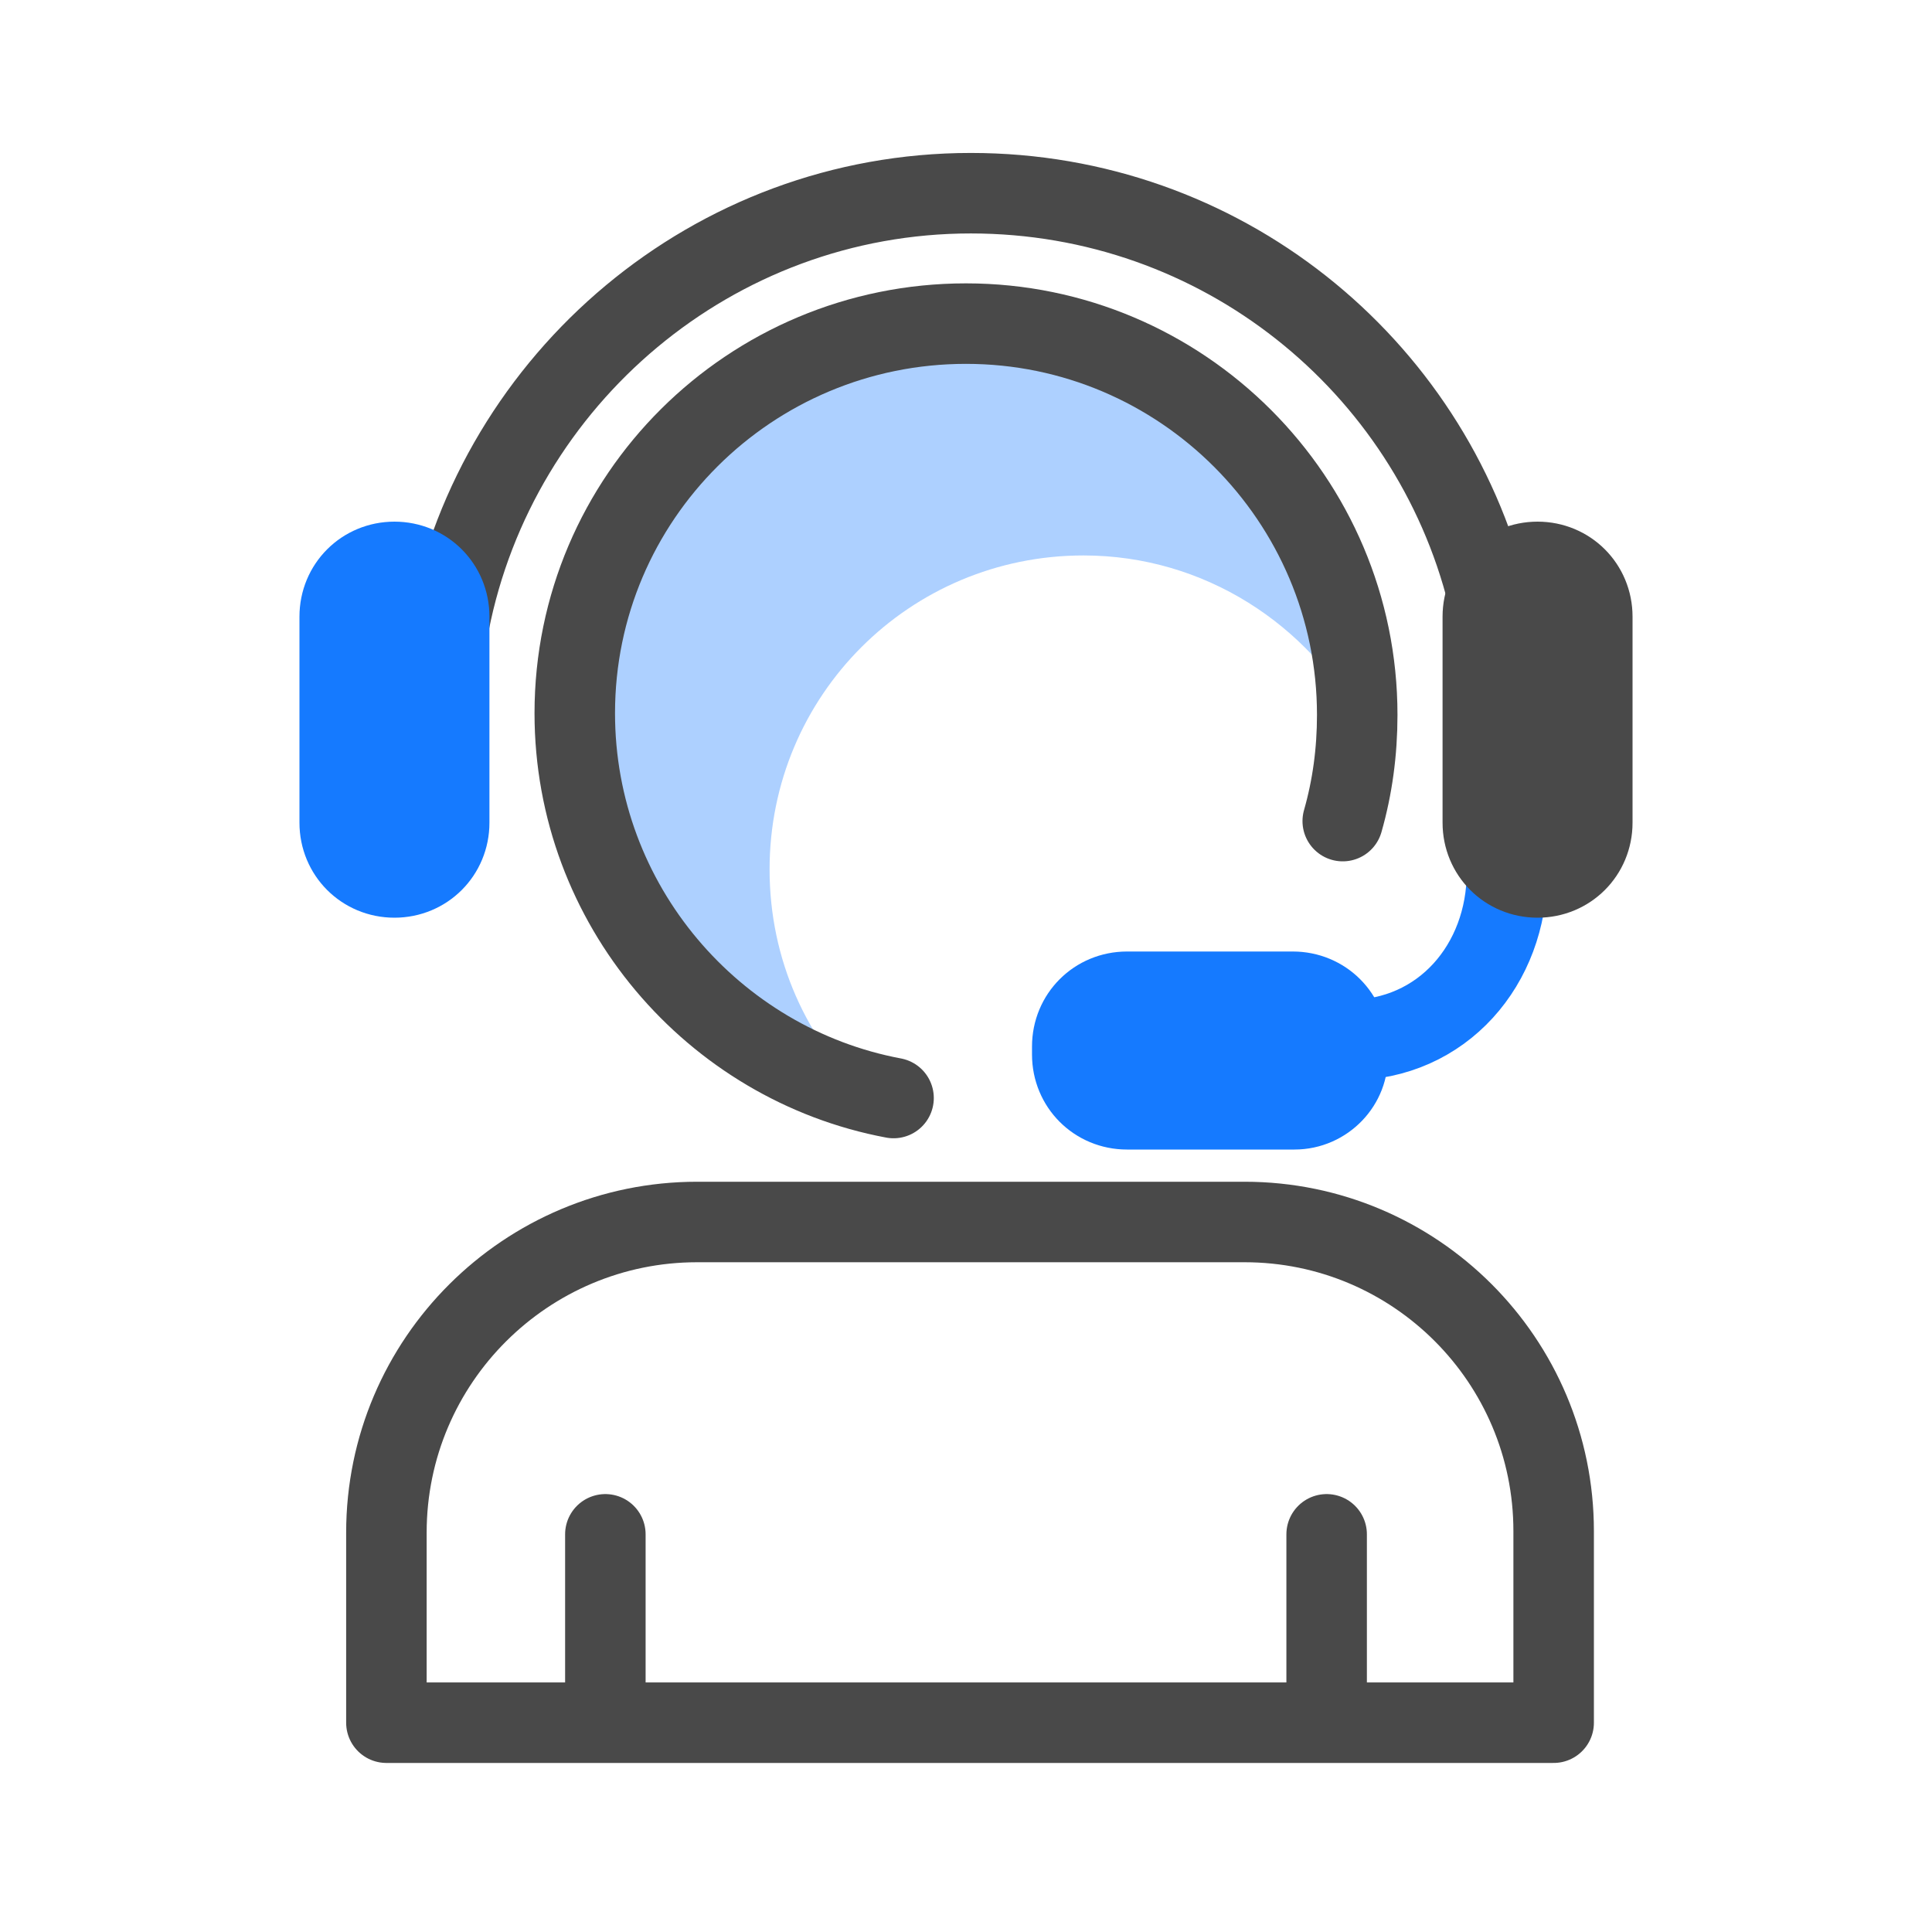 <?xml version="1.0" encoding="utf-8"?>
<!-- Generator: Adobe Illustrator 26.3.0, SVG Export Plug-In . SVG Version: 6.00 Build 0)  -->
<svg version="1.1" xmlns="http://www.w3.org/2000/svg" xmlns:xlink="http://www.w3.org/1999/xlink" x="0px" y="0px"
	 viewBox="0 0 120 120" style="enable-background:new 0 0 120 120;" xml:space="preserve">
<style type="text/css">
	.st0{opacity:0;fill:#4F4F4F;}
	.st1{fill:#4F4F4F;}
	.st2{opacity:0;fill:#2B2B2B;}
	.st3{fill:#2B2B2B;}
	.st4{fill:none;stroke:#2B2B2B;stroke-width:9;stroke-miterlimit:10;}
	.st5{fill:none;stroke:#2B2B2B;stroke-width:9;stroke-linecap:round;stroke-miterlimit:10;}
	.st6{fill:#83A4ED;}
	.st7{fill:#157AFF;stroke:#157AFF;stroke-width:5;stroke-linecap:round;stroke-linejoin:round;stroke-miterlimit:10;}
	.st8{opacity:0.35;fill:#157AFF;}
	.st9{fill:#FFFFFF;}
	.st10{opacity:0.18;fill:#2964E5;}
	.st11{fill:none;stroke:#283862;stroke-width:15;stroke-linejoin:round;stroke-miterlimit:10;}
	.st12{opacity:4.000000e-02;}
	.st13{opacity:0.14;fill:#157AFF;}
	.st14{fill:none;stroke:#157AFF;stroke-width:5;stroke-miterlimit:10;}
	.st15{fill:none;stroke:#157AFF;stroke-width:5;stroke-linecap:round;stroke-linejoin:round;stroke-miterlimit:10;}
	.st16{fill:none;stroke:#000000;stroke-width:5;stroke-miterlimit:10;}
	.st17{fill:#494949;}
	.st18{fill:none;stroke:#494949;stroke-width:5;stroke-miterlimit:10;}
	.st19{fill:none;stroke:#494949;stroke-width:5;stroke-linecap:round;stroke-miterlimit:10;}
	.st20{fill:none;stroke:#494949;stroke-width:5;stroke-linecap:round;stroke-linejoin:round;stroke-miterlimit:10;}
	.st21{fill:#157AFF;}
	.st22{fill:none;stroke:#283862;stroke-width:5;stroke-linecap:round;stroke-miterlimit:10;}
	.st23{fill:none;stroke:#283862;stroke-width:5;stroke-linecap:round;stroke-linejoin:round;stroke-miterlimit:10;}
	.st24{fill:#83A4ED;stroke:#283862;stroke-width:5;stroke-miterlimit:10;}
	.st25{fill:none;stroke:#283862;stroke-width:5;stroke-miterlimit:10;}
	.st26{fill:#FFFFFF;stroke:#494949;stroke-width:5;stroke-miterlimit:10;}
	.st27{opacity:0.48;fill:none;stroke:#157AFF;stroke-width:5;stroke-linecap:round;stroke-linejoin:round;stroke-miterlimit:10;}
	.st28{fill:#FFFFFF;stroke:#157AFF;stroke-width:5;stroke-miterlimit:10;}
	.st29{fill:#83A4ED;stroke:#283862;stroke-width:5;stroke-linecap:round;stroke-linejoin:round;stroke-miterlimit:10;}
	.st30{fill:none;stroke:#157AFF;stroke-width:3;stroke-linecap:round;stroke-linejoin:round;stroke-miterlimit:10;}
	.st31{fill:#494949;stroke:#494949;stroke-width:5;stroke-linecap:round;stroke-linejoin:round;stroke-miterlimit:10;}
	.st32{fill:#283862;stroke:#283862;stroke-width:5;stroke-linecap:round;stroke-linejoin:round;stroke-miterlimit:10;}
	.st33{fill:none;stroke:#157AFF;stroke-width:5;stroke-linecap:round;stroke-miterlimit:10;}
	.st34{fill:none;stroke:#494949;stroke-width:5;stroke-linejoin:round;stroke-miterlimit:10;}
	.st35{fill:#FFFFFF;stroke:#157AFF;stroke-width:5;stroke-linecap:round;stroke-linejoin:round;stroke-miterlimit:10;}
	.st36{opacity:0.35;clip-path:url(#SVGID_00000115498055650820148150000008561334965257351333_);fill:#157AFF;}
	.st37{opacity:0.5;}
	.st38{opacity:0;fill:#FFFFFF;}
	.st39{opacity:4.484305e-03;fill:#FEFEFE;}
	.st40{opacity:8.968610e-03;fill:#FDFDFD;}
	.st41{opacity:1.345292e-02;fill:#FCFCFC;}
	.st42{opacity:1.793722e-02;fill:#FBFBFB;}
	.st43{opacity:2.242153e-02;fill:#FAFAFA;}
	.st44{opacity:2.690583e-02;fill:#F9F9F9;}
	.st45{opacity:3.139013e-02;fill:#F8F8F8;}
	.st46{opacity:3.587444e-02;fill:#F7F7F7;}
	.st47{opacity:4.035874e-02;fill:#F6F6F6;}
	.st48{opacity:4.484305e-02;fill:#F5F5F5;}
	.st49{opacity:4.932735e-02;fill:#F4F4F4;}
	.st50{opacity:5.381166e-02;fill:#F3F3F3;}
	.st51{opacity:5.829597e-02;fill:#F2F2F2;}
	.st52{opacity:6.278027e-02;fill:#F1F1F1;}
	.st53{opacity:6.726457e-02;fill:#F0F0F0;}
	.st54{opacity:7.174888e-02;fill:#EFEFEF;}
	.st55{opacity:7.623319e-02;fill:#EEEEEE;}
	.st56{opacity:8.071749e-02;fill:#EDEDED;}
	.st57{opacity:8.520179e-02;fill:#ECECEC;}
	.st58{opacity:8.968610e-02;fill:#EBEBEB;}
	.st59{opacity:9.417041e-02;fill:#EAEAEA;}
	.st60{opacity:9.865471e-02;fill:#E9E9E9;}
	.st61{opacity:0.103;fill:#E8E8E8;}
	.st62{opacity:0.108;fill:#E7E7E7;}
	.st63{opacity:0.112;fill:#E6E6E6;}
	.st64{opacity:0.117;fill:#E5E5E5;}
	.st65{opacity:0.121;fill:#E4E4E4;}
	.st66{opacity:0.126;fill:#E3E3E3;}
	.st67{opacity:0.13;fill:#E2E2E2;}
	.st68{opacity:0.135;fill:#E1E1E1;}
	.st69{opacity:0.139;fill:#E0E0E0;}
	.st70{opacity:0.143;fill:#DFDFDF;}
	.st71{opacity:0.148;fill:#DEDEDE;}
	.st72{opacity:0.152;fill:#DDDDDD;}
	.st73{opacity:0.157;fill:#DCDCDC;}
	.st74{opacity:0.161;fill:#DBDBDB;}
	.st75{opacity:0.166;fill:#DADADA;}
	.st76{opacity:0.17;fill:#D9D9D9;}
	.st77{opacity:0.175;fill:#D8D8D8;}
	.st78{opacity:0.179;fill:#D7D7D7;}
	.st79{opacity:0.184;fill:#D6D6D6;}
	.st80{opacity:0.188;fill:#D5D5D5;}
	.st81{opacity:0.193;fill:#D4D4D4;}
	.st82{opacity:0.197;fill:#D3D3D3;}
	.st83{opacity:0.202;fill:#D2D2D2;}
	.st84{opacity:0.206;fill:#D1D1D1;}
	.st85{opacity:0.211;fill:#D0D0D0;}
	.st86{opacity:0.215;fill:#CFCFCF;}
	.st87{opacity:0.22;fill:#CECECE;}
	.st88{opacity:0.224;fill:#CDCDCD;}
	.st89{opacity:0.229;fill:#CCCCCC;}
	.st90{opacity:0.233;fill:#CBCBCB;}
	.st91{opacity:0.238;fill:#CACACA;}
	.st92{opacity:0.242;fill:#C9C9C9;}
	.st93{opacity:0.247;fill:#C8C8C8;}
	.st94{opacity:0.251;fill:#C8C8C7;}
	.st95{opacity:0.256;fill:#C7C7C6;}
	.st96{opacity:0.26;fill:#C6C6C5;}
	.st97{opacity:0.265;fill:#C5C5C4;}
	.st98{opacity:0.269;fill:#C4C4C3;}
	.st99{opacity:0.274;fill:#C3C3C2;}
	.st100{opacity:0.278;fill:#C2C2C1;}
	.st101{opacity:0.282;fill:#C1C1C0;}
	.st102{opacity:0.287;fill:#C0C0BF;}
	.st103{opacity:0.291;fill:#BFBFBE;}
	.st104{opacity:0.296;fill:#BEBEBD;}
	.st105{opacity:0.3;fill:#BDBDBC;}
	.st106{opacity:0.305;fill:#BCBCBB;}
	.st107{opacity:0.309;fill:#BBBBBA;}
	.st108{opacity:0.314;fill:#BABAB9;}
	.st109{opacity:0.318;fill:#B9B9B8;}
	.st110{opacity:0.323;fill:#B8B8B7;}
	.st111{opacity:0.327;fill:#B7B7B6;}
	.st112{opacity:0.332;fill:#B6B6B5;}
	.st113{opacity:0.336;fill:#B5B5B4;}
	.st114{opacity:0.341;fill:#B4B4B3;}
	.st115{opacity:0.345;fill:#B3B3B2;}
	.st116{opacity:0.35;fill:#B2B2B1;}
	.st117{opacity:0.354;fill:#B1B1B0;}
	.st118{opacity:0.359;fill:#B0B0AF;}
	.st119{opacity:0.363;fill:#AFAFAE;}
	.st120{opacity:0.368;fill:#AEAEAD;}
	.st121{opacity:0.372;fill:#ADADAC;}
	.st122{opacity:0.377;fill:#ACACAB;}
	.st123{opacity:0.381;fill:#ABABAA;}
	.st124{opacity:0.386;fill:#AAAAA9;}
	.st125{opacity:0.39;fill:#A9A9A8;}
	.st126{opacity:0.395;fill:#A8A8A7;}
	.st127{opacity:0.399;fill:#A7A7A6;}
	.st128{opacity:0.404;fill:#A6A6A5;}
	.st129{opacity:0.408;fill:#A5A5A4;}
	.st130{opacity:0.413;fill:#A4A4A3;}
	.st131{opacity:0.417;fill:#A3A3A2;}
	.st132{opacity:0.421;fill:#A2A2A1;}
	.st133{opacity:0.426;fill:#A1A1A0;}
	.st134{opacity:0.43;fill:#A0A09F;}
	.st135{opacity:0.435;fill:#9F9F9E;}
	.st136{opacity:0.44;fill:#9E9E9D;}
	.st137{opacity:0.444;fill:#9D9D9C;}
	.st138{opacity:0.448;fill:#9C9C9B;}
	.st139{opacity:0.453;fill:#9B9B9A;}
	.st140{opacity:0.457;fill:#9A9A99;}
	.st141{opacity:0.462;fill:#999998;}
	.st142{opacity:0.466;fill:#989897;}
	.st143{opacity:0.471;fill:#979796;}
	.st144{opacity:0.475;fill:#969695;}
	.st145{opacity:0.48;fill:#959594;}
	.st146{opacity:0.484;fill:#949493;}
	.st147{opacity:0.489;fill:#939392;}
	.st148{opacity:0.493;fill:#929291;}
	.st149{opacity:0.498;fill:#919190;}
	.st150{opacity:0.502;fill:#90908F;}
	.st151{opacity:0.507;fill:#8F8F8E;}
	.st152{opacity:0.511;fill:#8E8E8D;}
	.st153{opacity:0.516;fill:#8D8D8C;}
	.st154{opacity:0.52;fill:#8C8C8B;}
	.st155{opacity:0.525;fill:#8B8B8A;}
	.st156{opacity:0.529;fill:#8A8A89;}
	.st157{opacity:0.534;fill:#898988;}
	.st158{opacity:0.538;fill:#888887;}
	.st159{opacity:0.543;fill:#878786;}
	.st160{opacity:0.547;fill:#868685;}
	.st161{opacity:0.552;fill:#858584;}
	.st162{opacity:0.556;fill:#848483;}
	.st163{opacity:0.56;fill:#838382;}
	.st164{opacity:0.565;fill:#828281;}
	.st165{opacity:0.57;fill:#818180;}
	.st166{opacity:0.574;fill:#80807F;}
	.st167{opacity:0.579;fill:#7F7F7E;}
	.st168{opacity:0.583;fill:#7E7E7D;}
	.st169{opacity:0.587;fill:#7D7D7C;}
	.st170{opacity:0.592;fill:#7C7C7B;}
	.st171{opacity:0.596;fill:#7B7B7A;}
	.st172{opacity:0.601;fill:#7A7A79;}
	.st173{opacity:0.605;fill:#797978;}
	.st174{opacity:0.61;fill:#787877;}
	.st175{opacity:0.614;fill:#777776;}
	.st176{opacity:0.619;fill:#767675;}
	.st177{opacity:0.623;fill:#757574;}
	.st178{opacity:0.628;fill:#747473;}
	.st179{opacity:0.632;fill:#737372;}
	.st180{opacity:0.637;fill:#727271;}
	.st181{opacity:0.641;fill:#717170;}
	.st182{opacity:0.646;fill:#70706F;}
	.st183{opacity:0.65;fill:#6F6F6E;}
	.st184{opacity:0.655;fill:#6E6E6D;}
	.st185{opacity:0.659;fill:#6D6D6C;}
	.st186{opacity:0.664;fill:#6C6C6B;}
	.st187{opacity:0.668;fill:#6B6B6A;}
	.st188{opacity:0.673;fill:#6A6A69;}
	.st189{opacity:0.677;fill:#696968;}
	.st190{opacity:0.682;fill:#686867;}
	.st191{opacity:0.686;fill:#676766;}
	.st192{opacity:0.691;fill:#666665;}
	.st193{opacity:0.695;fill:#656564;}
	.st194{opacity:0.7;fill:#646463;}
	.st195{opacity:0.704;fill:#636362;}
	.st196{opacity:0.709;fill:#626261;}
	.st197{opacity:0.713;fill:#616160;}
	.st198{opacity:0.718;fill:#60605F;}
	.st199{opacity:0.722;fill:#5F5F5E;}
	.st200{opacity:0.727;fill:#5E5E5D;}
	.st201{opacity:0.731;fill:#5D5D5C;}
	.st202{opacity:0.735;fill:#5C5C5B;}
	.st203{opacity:0.74;fill:#5B5B5A;}
	.st204{opacity:0.744;fill:#5A5A59;}
	.st205{opacity:0.749;fill:#595958;}
	.st206{opacity:0.753;fill:#595957;}
	.st207{opacity:0.758;fill:#585856;}
	.st208{opacity:0.762;fill:#575755;}
	.st209{opacity:0.767;fill:#565654;}
	.st210{opacity:0.771;fill:#555553;}
	.st211{opacity:0.776;fill:#545452;}
	.st212{opacity:0.78;fill:#535351;}
	.st213{opacity:0.785;fill:#525250;}
	.st214{opacity:0.789;fill:#51514F;}
	.st215{opacity:0.794;fill:#50504E;}
	.st216{opacity:0.798;fill:#4F4F4D;}
	.st217{opacity:0.803;fill:#4E4E4C;}
	.st218{opacity:0.807;fill:#4D4D4B;}
	.st219{opacity:0.812;fill:#4C4C4A;}
	.st220{opacity:0.816;fill:#4B4B49;}
	.st221{opacity:0.821;fill:#4A4A48;}
	.st222{opacity:0.825;fill:#494947;}
	.st223{opacity:0.83;fill:#484846;}
	.st224{opacity:0.834;fill:#474745;}
	.st225{opacity:0.839;fill:#464644;}
	.st226{opacity:0.843;fill:#454543;}
	.st227{opacity:0.848;fill:#444442;}
	.st228{opacity:0.852;fill:#434341;}
	.st229{opacity:0.857;fill:#424240;}
	.st230{opacity:0.861;fill:#41413F;}
	.st231{opacity:0.866;fill:#40403E;}
	.st232{opacity:0.87;fill:#3F3F3D;}
	.st233{opacity:0.874;fill:#3E3E3C;}
	.st234{opacity:0.879;fill:#3D3D3B;}
	.st235{opacity:0.883;fill:#3C3C3A;}
	.st236{opacity:0.888;fill:#3B3B39;}
	.st237{opacity:0.892;fill:#3A3A38;}
	.st238{opacity:0.897;fill:#393937;}
	.st239{opacity:0.901;fill:#383836;}
	.st240{opacity:0.906;fill:#373735;}
	.st241{opacity:0.91;fill:#363634;}
	.st242{opacity:0.915;fill:#353533;}
	.st243{opacity:0.919;fill:#343432;}
	.st244{opacity:0.924;fill:#333331;}
	.st245{opacity:0.928;fill:#323230;}
	.st246{opacity:0.933;fill:#31312F;}
	.st247{opacity:0.937;fill:#30302E;}
	.st248{opacity:0.942;fill:#2F2F2D;}
	.st249{opacity:0.946;fill:#2E2E2C;}
	.st250{opacity:0.951;fill:#2D2D2B;}
	.st251{opacity:0.955;fill:#2C2C2A;}
	.st252{opacity:0.96;fill:#2B2B29;}
	.st253{opacity:0.964;fill:#2A2A28;}
	.st254{opacity:0.969;fill:#292927;}
	.st255{opacity:0.973;fill:#282826;}
	.st256{opacity:0.978;fill:#272725;}
	.st257{opacity:0.982;fill:#262624;}
	.st258{opacity:0.987;fill:#252523;}
	.st259{opacity:0.991;fill:#242422;}
	.st260{opacity:0.996;fill:#232321;}
	.st261{fill:#222220;}
	.st262{fill:url(#SVGID_1_);}
	.st263{fill:url(#SVGID_00000033370416794671444750000003216654189980559746_);}
	.st264{opacity:0.7;}
	.st265{opacity:0;fill-rule:evenodd;clip-rule:evenodd;fill:#FFFFFF;}
	.st266{opacity:5.128205e-03;fill-rule:evenodd;clip-rule:evenodd;fill:#FEFEFE;}
	.st267{opacity:1.025641e-02;fill-rule:evenodd;clip-rule:evenodd;fill:#FDFDFD;}
	.st268{opacity:1.538462e-02;fill-rule:evenodd;clip-rule:evenodd;fill:#FCFCFC;}
	.st269{opacity:2.051282e-02;fill-rule:evenodd;clip-rule:evenodd;fill:#FBFBFC;}
	.st270{opacity:2.564103e-02;fill-rule:evenodd;clip-rule:evenodd;fill:#FAF9FB;}
	.st271{opacity:3.076923e-02;fill-rule:evenodd;clip-rule:evenodd;fill:#F8F8FA;}
	.st272{opacity:3.589744e-02;fill-rule:evenodd;clip-rule:evenodd;fill:#F7F7F9;}
	.st273{opacity:4.102564e-02;fill-rule:evenodd;clip-rule:evenodd;fill:#F6F6F8;}
	.st274{opacity:4.615385e-02;fill-rule:evenodd;clip-rule:evenodd;fill:#F5F5F7;}
	.st275{opacity:5.128205e-02;fill-rule:evenodd;clip-rule:evenodd;fill:#F4F4F7;}
	.st276{opacity:5.641026e-02;fill-rule:evenodd;clip-rule:evenodd;fill:#F3F3F6;}
	.st277{opacity:6.153846e-02;fill-rule:evenodd;clip-rule:evenodd;fill:#F2F2F5;}
	.st278{opacity:6.666667e-02;fill-rule:evenodd;clip-rule:evenodd;fill:#F1F1F4;}
	.st279{opacity:7.179487e-02;fill-rule:evenodd;clip-rule:evenodd;fill:#F0EFF3;}
	.st280{opacity:7.692308e-02;fill-rule:evenodd;clip-rule:evenodd;fill:#EFEEF2;}
	.st281{opacity:8.205128e-02;fill-rule:evenodd;clip-rule:evenodd;fill:#EEEDF2;}
	.st282{opacity:8.717949e-02;fill-rule:evenodd;clip-rule:evenodd;fill:#EDECF1;}
	.st283{opacity:9.230769e-02;fill-rule:evenodd;clip-rule:evenodd;fill:#EBEBF0;}
	.st284{opacity:9.743590e-02;fill-rule:evenodd;clip-rule:evenodd;fill:#EAEAEF;}
	.st285{opacity:0.103;fill-rule:evenodd;clip-rule:evenodd;fill:#E9E9EE;}
	.st286{opacity:0.108;fill-rule:evenodd;clip-rule:evenodd;fill:#E8E8ED;}
	.st287{opacity:0.113;fill-rule:evenodd;clip-rule:evenodd;fill:#E7E7EC;}
	.st288{opacity:0.118;fill-rule:evenodd;clip-rule:evenodd;fill:#E6E6EC;}
	.st289{opacity:0.123;fill-rule:evenodd;clip-rule:evenodd;fill:#E5E4EB;}
	.st290{opacity:0.128;fill-rule:evenodd;clip-rule:evenodd;fill:#E4E3EA;}
	.st291{opacity:0.133;fill-rule:evenodd;clip-rule:evenodd;fill:#E3E2E9;}
	.st292{opacity:0.139;fill-rule:evenodd;clip-rule:evenodd;fill:#E2E1E8;}
	.st293{opacity:0.144;fill-rule:evenodd;clip-rule:evenodd;fill:#E1E0E7;}
	.st294{opacity:0.149;fill-rule:evenodd;clip-rule:evenodd;fill:#DFDFE7;}
	.st295{opacity:0.154;fill-rule:evenodd;clip-rule:evenodd;fill:#DEDEE6;}
	.st296{opacity:0.159;fill-rule:evenodd;clip-rule:evenodd;fill:#DDDDE5;}
	.st297{opacity:0.164;fill-rule:evenodd;clip-rule:evenodd;fill:#DCDCE4;}
	.st298{opacity:0.169;fill-rule:evenodd;clip-rule:evenodd;fill:#DBDAE3;}
	.st299{opacity:0.174;fill-rule:evenodd;clip-rule:evenodd;fill:#DAD9E2;}
	.st300{opacity:0.179;fill-rule:evenodd;clip-rule:evenodd;fill:#D9D8E2;}
	.st301{opacity:0.185;fill-rule:evenodd;clip-rule:evenodd;fill:#D8D7E1;}
	.st302{opacity:0.19;fill-rule:evenodd;clip-rule:evenodd;fill:#D7D6E0;}
	.st303{opacity:0.195;fill-rule:evenodd;clip-rule:evenodd;fill:#D6D5DF;}
	.st304{opacity:0.2;fill-rule:evenodd;clip-rule:evenodd;fill:#D5D4DE;}
	.st305{opacity:0.205;fill-rule:evenodd;clip-rule:evenodd;fill:#D4D3DD;}
	.st306{opacity:0.21;fill-rule:evenodd;clip-rule:evenodd;fill:#D2D2DD;}
	.st307{opacity:0.215;fill-rule:evenodd;clip-rule:evenodd;fill:#D1D0DC;}
	.st308{opacity:0.221;fill-rule:evenodd;clip-rule:evenodd;fill:#D0CFDB;}
	.st309{opacity:0.226;fill-rule:evenodd;clip-rule:evenodd;fill:#CFCEDA;}
	.st310{opacity:0.231;fill-rule:evenodd;clip-rule:evenodd;fill:#CECDD9;}
	.st311{opacity:0.236;fill-rule:evenodd;clip-rule:evenodd;fill:#CDCCD8;}
	.st312{opacity:0.241;fill-rule:evenodd;clip-rule:evenodd;fill:#CCCBD7;}
	.st313{opacity:0.246;fill-rule:evenodd;clip-rule:evenodd;fill:#CBCAD7;}
	.st314{opacity:0.251;fill-rule:evenodd;clip-rule:evenodd;fill:#CAC9D6;}
	.st315{opacity:0.256;fill-rule:evenodd;clip-rule:evenodd;fill:#C9C8D5;}
	.st316{opacity:0.262;fill-rule:evenodd;clip-rule:evenodd;fill:#C8C7D4;}
	.st317{opacity:0.267;fill-rule:evenodd;clip-rule:evenodd;fill:#C6C5D3;}
	.st318{opacity:0.272;fill-rule:evenodd;clip-rule:evenodd;fill:#C5C4D2;}
	.st319{opacity:0.277;fill-rule:evenodd;clip-rule:evenodd;fill:#C4C3D2;}
	.st320{opacity:0.282;fill-rule:evenodd;clip-rule:evenodd;fill:#C3C2D1;}
	.st321{opacity:0.287;fill-rule:evenodd;clip-rule:evenodd;fill:#C2C1D0;}
	.st322{opacity:0.292;fill-rule:evenodd;clip-rule:evenodd;fill:#C1C0CF;}
	.st323{opacity:0.297;fill-rule:evenodd;clip-rule:evenodd;fill:#C0BFCE;}
	.st324{opacity:0.303;fill-rule:evenodd;clip-rule:evenodd;fill:#BFBECD;}
	.st325{opacity:0.308;fill-rule:evenodd;clip-rule:evenodd;fill:#BEBDCD;}
	.st326{opacity:0.313;fill-rule:evenodd;clip-rule:evenodd;fill:#BDBBCC;}
	.st327{opacity:0.318;fill-rule:evenodd;clip-rule:evenodd;fill:#BCBACB;}
	.st328{opacity:0.323;fill-rule:evenodd;clip-rule:evenodd;fill:#BBB9CA;}
	.st329{opacity:0.328;fill-rule:evenodd;clip-rule:evenodd;fill:#B9B8C9;}
	.st330{opacity:0.333;fill-rule:evenodd;clip-rule:evenodd;fill:#B8B7C8;}
	.st331{opacity:0.339;fill-rule:evenodd;clip-rule:evenodd;fill:#B7B6C7;}
	.st332{opacity:0.344;fill-rule:evenodd;clip-rule:evenodd;fill:#B6B5C7;}
	.st333{opacity:0.349;fill-rule:evenodd;clip-rule:evenodd;fill:#B5B4C6;}
	.st334{opacity:0.354;fill-rule:evenodd;clip-rule:evenodd;fill:#B4B3C5;}
	.st335{opacity:0.359;fill-rule:evenodd;clip-rule:evenodd;fill:#B3B1C4;}
	.st336{opacity:0.364;fill-rule:evenodd;clip-rule:evenodd;fill:#B2B0C3;}
	.st337{opacity:0.369;fill-rule:evenodd;clip-rule:evenodd;fill:#B1AFC2;}
	.st338{opacity:0.374;fill-rule:evenodd;clip-rule:evenodd;fill:#B0AEC2;}
	.st339{opacity:0.38;fill-rule:evenodd;clip-rule:evenodd;fill:#AFADC1;}
	.st340{opacity:0.385;fill-rule:evenodd;clip-rule:evenodd;fill:#ADACC0;}
	.st341{opacity:0.39;fill-rule:evenodd;clip-rule:evenodd;fill:#ACABBF;}
	.st342{opacity:0.395;fill-rule:evenodd;clip-rule:evenodd;fill:#ABAABE;}
	.st343{opacity:0.4;fill-rule:evenodd;clip-rule:evenodd;fill:#AAA9BD;}
	.st344{opacity:0.405;fill-rule:evenodd;clip-rule:evenodd;fill:#A9A7BD;}
	.st345{opacity:0.41;fill-rule:evenodd;clip-rule:evenodd;fill:#A8A6BC;}
	.st346{opacity:0.415;fill-rule:evenodd;clip-rule:evenodd;fill:#A7A5BB;}
	.st347{opacity:0.42;fill-rule:evenodd;clip-rule:evenodd;fill:#A6A4BA;}
	.st348{opacity:0.426;fill-rule:evenodd;clip-rule:evenodd;fill:#A5A3B9;}
	.st349{opacity:0.431;fill-rule:evenodd;clip-rule:evenodd;fill:#A4A2B8;}
	.st350{opacity:0.436;fill-rule:evenodd;clip-rule:evenodd;fill:#A3A1B8;}
	.st351{opacity:0.441;fill-rule:evenodd;clip-rule:evenodd;fill:#A2A0B7;}
	.st352{opacity:0.446;fill-rule:evenodd;clip-rule:evenodd;fill:#A09FB6;}
	.st353{opacity:0.451;fill-rule:evenodd;clip-rule:evenodd;fill:#9F9EB5;}
	.st354{opacity:0.456;fill-rule:evenodd;clip-rule:evenodd;fill:#9E9CB4;}
	.st355{opacity:0.462;fill-rule:evenodd;clip-rule:evenodd;fill:#9D9BB3;}
	.st356{opacity:0.467;fill-rule:evenodd;clip-rule:evenodd;fill:#9C9AB2;}
	.st357{opacity:0.472;fill-rule:evenodd;clip-rule:evenodd;fill:#9B99B2;}
	.st358{opacity:0.477;fill-rule:evenodd;clip-rule:evenodd;fill:#9A98B1;}
	.st359{opacity:0.482;fill-rule:evenodd;clip-rule:evenodd;fill:#9997B0;}
	.st360{opacity:0.487;fill-rule:evenodd;clip-rule:evenodd;fill:#9896AF;}
	.st361{opacity:0.492;fill-rule:evenodd;clip-rule:evenodd;fill:#9795AE;}
	.st362{opacity:0.497;fill-rule:evenodd;clip-rule:evenodd;fill:#9694AD;}
	.st363{opacity:0.503;fill-rule:evenodd;clip-rule:evenodd;fill:#9492AD;}
	.st364{opacity:0.508;fill-rule:evenodd;clip-rule:evenodd;fill:#9391AC;}
	.st365{opacity:0.513;fill-rule:evenodd;clip-rule:evenodd;fill:#9290AB;}
	.st366{opacity:0.518;fill-rule:evenodd;clip-rule:evenodd;fill:#918FAA;}
	.st367{opacity:0.523;fill-rule:evenodd;clip-rule:evenodd;fill:#908EA9;}
	.st368{opacity:0.528;fill-rule:evenodd;clip-rule:evenodd;fill:#8F8DA8;}
	.st369{opacity:0.533;fill-rule:evenodd;clip-rule:evenodd;fill:#8E8CA8;}
	.st370{opacity:0.538;fill-rule:evenodd;clip-rule:evenodd;fill:#8D8BA7;}
	.st371{opacity:0.544;fill-rule:evenodd;clip-rule:evenodd;fill:#8C8AA6;}
	.st372{opacity:0.549;fill-rule:evenodd;clip-rule:evenodd;fill:#8B88A5;}
	.st373{opacity:0.554;fill-rule:evenodd;clip-rule:evenodd;fill:#8A87A4;}
	.st374{opacity:0.559;fill-rule:evenodd;clip-rule:evenodd;fill:#8886A3;}
	.st375{opacity:0.564;fill-rule:evenodd;clip-rule:evenodd;fill:#8785A2;}
	.st376{opacity:0.569;fill-rule:evenodd;clip-rule:evenodd;fill:#8684A2;}
	.st377{opacity:0.574;fill-rule:evenodd;clip-rule:evenodd;fill:#8583A1;}
	.st378{opacity:0.58;fill-rule:evenodd;clip-rule:evenodd;fill:#8482A0;}
	.st379{opacity:0.585;fill-rule:evenodd;clip-rule:evenodd;fill:#83819F;}
	.st380{opacity:0.59;fill-rule:evenodd;clip-rule:evenodd;fill:#82809E;}
	.st381{opacity:0.595;fill-rule:evenodd;clip-rule:evenodd;fill:#817F9D;}
	.st382{opacity:0.6;fill-rule:evenodd;clip-rule:evenodd;fill:#807D9D;}
	.st383{opacity:0.605;fill-rule:evenodd;clip-rule:evenodd;fill:#7F7C9C;}
	.st384{opacity:0.61;fill-rule:evenodd;clip-rule:evenodd;fill:#7E7B9B;}
	.st385{opacity:0.615;fill-rule:evenodd;clip-rule:evenodd;fill:#7D7A9A;}
	.st386{opacity:0.621;fill-rule:evenodd;clip-rule:evenodd;fill:#7B7999;}
	.st387{opacity:0.626;fill-rule:evenodd;clip-rule:evenodd;fill:#7A7898;}
	.st388{opacity:0.631;fill-rule:evenodd;clip-rule:evenodd;fill:#797798;}
	.st389{opacity:0.636;fill-rule:evenodd;clip-rule:evenodd;fill:#787697;}
	.st390{opacity:0.641;fill-rule:evenodd;clip-rule:evenodd;fill:#777596;}
	.st391{opacity:0.646;fill-rule:evenodd;clip-rule:evenodd;fill:#767395;}
	.st392{opacity:0.651;fill-rule:evenodd;clip-rule:evenodd;fill:#757294;}
	.st393{opacity:0.656;fill-rule:evenodd;clip-rule:evenodd;fill:#747193;}
	.st394{opacity:0.661;fill-rule:evenodd;clip-rule:evenodd;fill:#737093;}
	.st395{opacity:0.667;fill-rule:evenodd;clip-rule:evenodd;fill:#726F92;}
	.st396{opacity:0.672;fill-rule:evenodd;clip-rule:evenodd;fill:#716E91;}
	.st397{opacity:0.677;fill-rule:evenodd;clip-rule:evenodd;fill:#6F6D90;}
	.st398{opacity:0.682;fill-rule:evenodd;clip-rule:evenodd;fill:#6E6C8F;}
	.st399{opacity:0.687;fill-rule:evenodd;clip-rule:evenodd;fill:#6D6B8E;}
	.st400{opacity:0.692;fill-rule:evenodd;clip-rule:evenodd;fill:#6C698D;}
	.st401{opacity:0.697;fill-rule:evenodd;clip-rule:evenodd;fill:#6B688D;}
	.st402{opacity:0.703;fill-rule:evenodd;clip-rule:evenodd;fill:#6A678C;}
	.st403{opacity:0.708;fill-rule:evenodd;clip-rule:evenodd;fill:#69668B;}
	.st404{opacity:0.713;fill-rule:evenodd;clip-rule:evenodd;fill:#68658A;}
	.st405{opacity:0.718;fill-rule:evenodd;clip-rule:evenodd;fill:#676489;}
	.st406{opacity:0.723;fill-rule:evenodd;clip-rule:evenodd;fill:#666388;}
	.st407{opacity:0.728;fill-rule:evenodd;clip-rule:evenodd;fill:#656288;}
	.st408{opacity:0.733;fill-rule:evenodd;clip-rule:evenodd;fill:#646187;}
	.st409{opacity:0.739;fill-rule:evenodd;clip-rule:evenodd;fill:#625F86;}
	.st410{opacity:0.744;fill-rule:evenodd;clip-rule:evenodd;fill:#615E85;}
	.st411{opacity:0.749;fill-rule:evenodd;clip-rule:evenodd;fill:#605D84;}
	.st412{opacity:0.754;fill-rule:evenodd;clip-rule:evenodd;fill:#5F5C83;}
	.st413{opacity:0.759;fill-rule:evenodd;clip-rule:evenodd;fill:#5E5B83;}
	.st414{opacity:0.764;fill-rule:evenodd;clip-rule:evenodd;fill:#5D5A82;}
	.st415{opacity:0.769;fill-rule:evenodd;clip-rule:evenodd;fill:#5C5981;}
	.st416{opacity:0.774;fill-rule:evenodd;clip-rule:evenodd;fill:#5B5880;}
	.st417{opacity:0.779;fill-rule:evenodd;clip-rule:evenodd;fill:#5A577F;}
	.st418{opacity:0.785;fill-rule:evenodd;clip-rule:evenodd;fill:#59567E;}
	.st419{opacity:0.79;fill-rule:evenodd;clip-rule:evenodd;fill:#58547D;}
	.st420{opacity:0.795;fill-rule:evenodd;clip-rule:evenodd;fill:#56537D;}
	.st421{opacity:0.8;fill-rule:evenodd;clip-rule:evenodd;fill:#55527C;}
	.st422{opacity:0.805;fill-rule:evenodd;clip-rule:evenodd;fill:#54517B;}
	.st423{opacity:0.81;fill-rule:evenodd;clip-rule:evenodd;fill:#53507A;}
	.st424{opacity:0.815;fill-rule:evenodd;clip-rule:evenodd;fill:#524F79;}
	.st425{opacity:0.821;fill-rule:evenodd;clip-rule:evenodd;fill:#514E78;}
	.st426{opacity:0.826;fill-rule:evenodd;clip-rule:evenodd;fill:#504D78;}
	.st427{opacity:0.831;fill-rule:evenodd;clip-rule:evenodd;fill:#4F4C77;}
	.st428{opacity:0.836;fill-rule:evenodd;clip-rule:evenodd;fill:#4E4A76;}
	.st429{opacity:0.841;fill-rule:evenodd;clip-rule:evenodd;fill:#4D4975;}
	.st430{opacity:0.846;fill-rule:evenodd;clip-rule:evenodd;fill:#4C4874;}
	.st431{opacity:0.851;fill-rule:evenodd;clip-rule:evenodd;fill:#4B4773;}
	.st432{opacity:0.856;fill-rule:evenodd;clip-rule:evenodd;fill:#494673;}
	.st433{opacity:0.862;fill-rule:evenodd;clip-rule:evenodd;fill:#484572;}
	.st434{opacity:0.867;fill-rule:evenodd;clip-rule:evenodd;fill:#474471;}
	.st435{opacity:0.872;fill-rule:evenodd;clip-rule:evenodd;fill:#464370;}
	.st436{opacity:0.877;fill-rule:evenodd;clip-rule:evenodd;fill:#45426F;}
	.st437{opacity:0.882;fill-rule:evenodd;clip-rule:evenodd;fill:#44406E;}
	.st438{opacity:0.887;fill-rule:evenodd;clip-rule:evenodd;fill:#433F6E;}
	.st439{opacity:0.892;fill-rule:evenodd;clip-rule:evenodd;fill:#423E6D;}
	.st440{opacity:0.897;fill-rule:evenodd;clip-rule:evenodd;fill:#413D6C;}
	.st441{opacity:0.903;fill-rule:evenodd;clip-rule:evenodd;fill:#403C6B;}
	.st442{opacity:0.908;fill-rule:evenodd;clip-rule:evenodd;fill:#3F3B6A;}
	.st443{opacity:0.913;fill-rule:evenodd;clip-rule:evenodd;fill:#3D3A69;}
	.st444{opacity:0.918;fill-rule:evenodd;clip-rule:evenodd;fill:#3C3968;}
	.st445{opacity:0.923;fill-rule:evenodd;clip-rule:evenodd;fill:#3B3868;}
	.st446{opacity:0.928;fill-rule:evenodd;clip-rule:evenodd;fill:#3A3767;}
	.st447{opacity:0.933;fill-rule:evenodd;clip-rule:evenodd;fill:#393566;}
	.st448{opacity:0.939;fill-rule:evenodd;clip-rule:evenodd;fill:#383465;}
	.st449{opacity:0.944;fill-rule:evenodd;clip-rule:evenodd;fill:#373364;}
	.st450{opacity:0.949;fill-rule:evenodd;clip-rule:evenodd;fill:#363263;}
	.st451{opacity:0.954;fill-rule:evenodd;clip-rule:evenodd;fill:#353163;}
	.st452{opacity:0.959;fill-rule:evenodd;clip-rule:evenodd;fill:#343062;}
	.st453{opacity:0.964;fill-rule:evenodd;clip-rule:evenodd;fill:#332F61;}
	.st454{opacity:0.969;fill-rule:evenodd;clip-rule:evenodd;fill:#322E60;}
	.st455{opacity:0.974;fill-rule:evenodd;clip-rule:evenodd;fill:#302D5F;}
	.st456{opacity:0.98;fill-rule:evenodd;clip-rule:evenodd;fill:#2F2B5E;}
	.st457{opacity:0.985;fill-rule:evenodd;clip-rule:evenodd;fill:#2E2A5E;}
	.st458{opacity:0.99;fill-rule:evenodd;clip-rule:evenodd;fill:#2D295D;}
	.st459{opacity:0.995;fill-rule:evenodd;clip-rule:evenodd;fill:#2C285C;}
	.st460{fill-rule:evenodd;clip-rule:evenodd;fill:#2B275B;}
	.st461{fill-rule:evenodd;clip-rule:evenodd;fill:#FFFFFF;}
	.st462{fill:url(#SVGID_00000131348955227762269880000001654189378786018969_);}
	.st463{fill:#283862;}
	.st464{fill:#273761;}
	.st465{fill:none;stroke:#283862;stroke-width:4;stroke-linejoin:round;stroke-miterlimit:10;}
	.st466{fill:none;stroke:#283862;stroke-width:4;stroke-miterlimit:10;}
	.st467{fill:#FFFFFF;stroke:#283862;stroke-width:4;stroke-linejoin:round;stroke-miterlimit:10;}
	.st468{fill:none;stroke:#283862;stroke-width:4;stroke-linecap:round;stroke-linejoin:round;stroke-miterlimit:10;}
	.st469{fill:#157AFF;stroke:#157AFF;stroke-width:8;stroke-miterlimit:10;}
	.st470{fill:none;stroke:#00C4D8;stroke-width:4;stroke-linejoin:round;stroke-miterlimit:10;}
	.st471{fill:none;stroke:#1E1E1E;stroke-width:4;stroke-linejoin:round;stroke-miterlimit:10;}
	.st472{fill:#283862;stroke:#283862;stroke-width:4;stroke-linejoin:round;stroke-miterlimit:10;}
	.st473{fill:none;stroke:#1E1E1E;stroke-width:4;stroke-miterlimit:10;}
	.st474{fill:none;stroke:#1E1E1E;stroke-width:4;stroke-linecap:round;stroke-linejoin:round;stroke-miterlimit:10;}
	.st475{fill:#FFFFFF;stroke:#283862;stroke-width:4;stroke-miterlimit:10;}
	.st476{fill:none;stroke:#157AFF;stroke-width:4;stroke-miterlimit:10;}
	.st477{fill:none;stroke:#157AFF;stroke-width:4;stroke-linejoin:round;stroke-miterlimit:10;}
	.st478{fill:#83A4ED;stroke:#283862;stroke-width:4;stroke-linejoin:round;stroke-miterlimit:10;}
	.st479{fill:#72F2A6;}
	.st480{fill:#83A4ED;stroke:#283862;stroke-width:4;stroke-linecap:round;stroke-linejoin:round;stroke-miterlimit:10;}
	.st481{fill:#157AFF;stroke:#283862;stroke-width:4;stroke-linecap:round;stroke-linejoin:round;stroke-miterlimit:10;}
	.st482{fill:#FFFFFF;stroke:#494949;stroke-width:5;stroke-linecap:round;stroke-linejoin:round;stroke-miterlimit:10;}
	.st483{clip-path:url(#SVGID_00000168089309803497057170000002149036078898284721_);}
	.st484{clip-path:url(#SVGID_00000026850224215276571270000016363081430002137015_);}
	.st485{clip-path:url(#SVGID_00000071556375836967717340000005516022239940984969_);}
	.st486{clip-path:url(#SVGID_00000001644720945752664150000005802171200817974431_);}
	.st487{clip-path:url(#SVGID_00000035520241186265643220000006098341986671993729_);}
	.st488{clip-path:url(#SVGID_00000038395298285435559870000017221343021818473112_);}
	.st489{fill:none;stroke:#FF4343;stroke-width:9;stroke-miterlimit:10;}
	.st490{fill:none;stroke:#FF4343;stroke-width:9;stroke-linejoin:round;stroke-miterlimit:10;}
	.st491{fill:none;stroke:#181B1E;stroke-width:9;stroke-linejoin:round;stroke-miterlimit:10;}
	.st492{fill:none;stroke:#181B1E;stroke-width:9;stroke-miterlimit:10;}
	.st493{fill:none;stroke:#FF4343;stroke-width:9;stroke-linecap:round;stroke-miterlimit:10;}
	.st494{fill:none;stroke:#181B1E;stroke-width:9;stroke-linecap:round;stroke-miterlimit:10;}
	.st495{fill:#181B1E;}
	.st496{fill:#1A98FF;}
	.st497{fill:#FF4343;}
	.st498{fill:none;stroke:#FF4343;stroke-width:8.303;stroke-linecap:round;stroke-miterlimit:10;}
	.st499{fill:none;stroke:#FF4343;stroke-width:8.303;stroke-linecap:round;stroke-linejoin:round;stroke-miterlimit:10;}
	.st500{fill:#F9914B;}
	.st501{fill:#2B2B2B;fill-opacity:0;}
	.st502{fill:#FFFFFF;stroke:#283862;stroke-width:5;stroke-linecap:round;stroke-linejoin:round;stroke-miterlimit:10;}
	.st503{fill:none;stroke:#157AFF;stroke-width:2.991;stroke-linecap:round;stroke-linejoin:round;stroke-miterlimit:10;}
	.st504{fill:none;stroke:#157AFF;stroke-width:3.169;stroke-linecap:round;stroke-linejoin:round;stroke-miterlimit:10;}
	.st505{fill:none;stroke:#157AFF;stroke-width:2.778;stroke-linecap:round;stroke-linejoin:round;stroke-miterlimit:10;}
	.st506{opacity:0.53;fill:none;stroke:#00FF00;stroke-width:7.3;stroke-miterlimit:10;}
	.st507{fill:none;stroke:#4F4F4F;stroke-width:7.3;stroke-linecap:round;stroke-linejoin:round;stroke-miterlimit:10;}
	.st508{fill:none;stroke:#2B2B2B;stroke-width:9;stroke-linecap:round;stroke-linejoin:round;stroke-miterlimit:10;}
	
		.st509{opacity:0.55;fill:none;stroke:#00FF00;stroke-width:7.719;stroke-linecap:round;stroke-linejoin:round;stroke-miterlimit:10;}
	.st510{fill:none;stroke:#00FF00;stroke-width:7.457;stroke-linecap:round;stroke-linejoin:round;stroke-miterlimit:10;}
	.st511{fill:none;stroke:#00FF00;stroke-width:7.897;stroke-linecap:round;stroke-linejoin:round;stroke-miterlimit:10;}
	.st512{fill:none;stroke:#4F4F4F;stroke-width:7.719;stroke-linecap:round;stroke-linejoin:round;stroke-miterlimit:10;}
</style>
<g id="Layer_2">
</g>
<g id="Layer_1">
	<g>
		<path class="st8" d="M84.6,44.4c0,0.2,0,0.4,0,0.6c-3.3-6.2-9.8-10.5-17.3-10.5c-10.8,0-19.5,8.7-19.5,19.5
			c0,5.6,2.3,10.6,6.1,14.2c-10.6-2.7-18.5-12.4-18.5-23.8c0-13.6,11-24.6,24.6-24.6S84.6,30.8,84.6,44.4z"/>
		<path class="st7" d="M80.4,68.9H70c-1.9,0-3.4-1.5-3.4-3.4V65c0-1.9,1.5-3.4,3.4-3.4h10.3c1.9,0,3.4,1.5,3.4,3.4v0.5
			C83.8,67.3,82.3,68.9,80.4,68.9z"/>
		<path class="st15" d="M93.6,54.2c0,5.7-4,10.4-9.8,10.4"/>
		<path class="st20" d="M77.3,75.9h-34c-10.6,0-19.3,8.6-19.3,19.3v11.8h72.5V95.1C96.5,84.5,87.9,75.9,77.3,75.9z"/>
		<path class="st20" d="M83.4,51c0.6-2.1,0.9-4.3,0.9-6.6c0-13.4-10.9-24.3-24.3-24.3S35.7,30.9,35.7,44.3
			c0,11.9,8.6,21.8,19.8,23.9"/>
		<path class="st20" d="M27.9,38.7c3-15.2,16.4-26.7,32.4-26.7c15.5,0,28.5,10.6,32.1,25"/>
		<g>
			<line class="st20" x1="37.6" y1="95.3" x2="37.6" y2="105.4"/>
			<line class="st20" x1="82.4" y1="95.3" x2="82.4" y2="105.4"/>
		</g>
		<g>
			<path class="st31" d="M95.5,54.5L95.5,54.5c-1.9,0-3.4-1.5-3.4-3.4V38.3c0-1.9,1.5-3.4,3.4-3.4h0c1.9,0,3.4,1.5,3.4,3.4v12.8
				C98.9,53,97.4,54.5,95.5,54.5z"/>
			<path class="st7" d="M24.5,54.5L24.5,54.5c-1.9,0-3.4-1.5-3.4-3.4V38.3c0-1.9,1.5-3.4,3.4-3.4h0c1.9,0,3.4,1.5,3.4,3.4v12.8
				C27.9,53,26.4,54.5,24.5,54.5z"/>
		</g>
	</g>
</g>
</svg>
